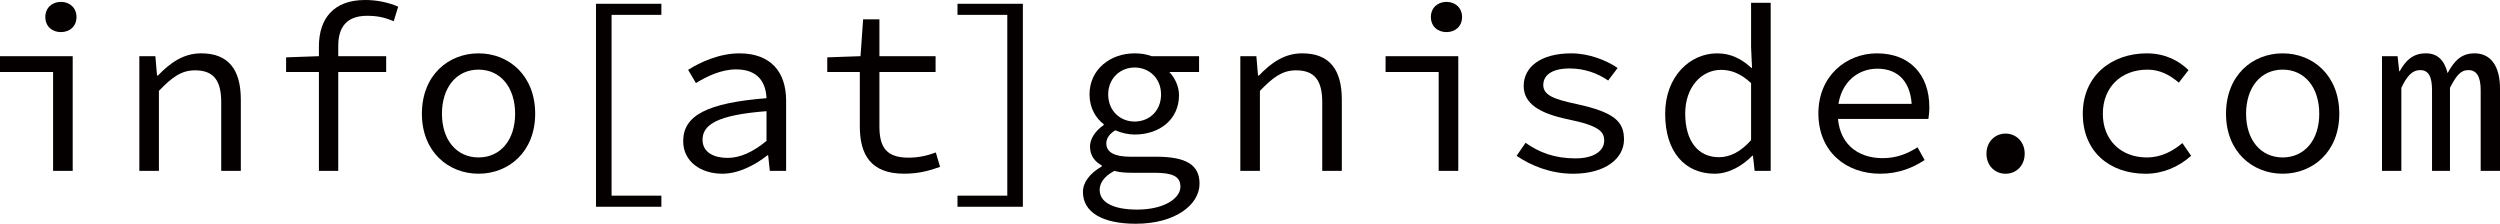 <?xml version="1.0" encoding="utf-8"?>
<!-- Generator: Adobe Illustrator 18.1.1, SVG Export Plug-In . SVG Version: 6.00 Build 0)  -->
<!DOCTYPE svg PUBLIC "-//W3C//DTD SVG 1.1//EN" "http://www.w3.org/Graphics/SVG/1.1/DTD/svg11.dtd">
<svg version="1.1" id="レイヤー_1" xmlns="http://www.w3.org/2000/svg" xmlns:xlink="http://www.w3.org/1999/xlink" x="0px"
	 y="0px" viewBox="0 0 127.033 11.37" style="enable-background:new 0 0 127.033 11.37;" xml:space="preserve">
<path style="fill:#040000;" d="M2.698,3.658H0V2.854h3.694v5.829H2.698V3.658z M2.303,0.863c0-0.456,0.335-0.768,0.792-0.768
	c0.456,0,0.792,0.312,0.792,0.768c0,0.468-0.336,0.768-0.792,0.768C2.638,1.631,2.303,1.331,2.303,0.863z"/>
<path style="fill:#040000;" d="M7.08,2.854h0.815l0.084,0.983h0.048C8.639,3.202,9.311,2.71,10.222,2.71
	c1.379,0,2.015,0.815,2.015,2.351v3.622h-0.996v-3.49c0-1.103-0.384-1.619-1.331-1.619c-0.696,0-1.164,0.348-1.835,1.043v4.066H7.08
	V2.854z"/>
<path style="fill:#040000;" d="M14.538,2.914l1.691-0.06h3.394v0.803h-5.085V2.914z M16.205,2.363C16.205,0.947,16.948,0,18.555,0
	c0.576,0,1.127,0.108,1.679,0.335l-0.228,0.744c-0.479-0.204-0.852-0.276-1.355-0.276c-1.043,0-1.463,0.588-1.463,1.523v6.356
	h-0.983V2.363z"/>
<path style="fill:#040000;" d="M21.438,5.781c0-1.955,1.343-3.07,2.878-3.07s2.878,1.115,2.878,3.07
	c0,1.931-1.343,3.046-2.878,3.046S21.438,7.711,21.438,5.781z M26.175,5.781c0-1.343-0.744-2.243-1.859-2.243
	c-1.115,0-1.859,0.899-1.859,2.243C22.457,7.112,23.201,8,24.316,8C25.432,8,26.175,7.112,26.175,5.781z"/>
<path style="fill:#040000;" d="M30.285,0.192h3.322v0.563h-2.531v9.187h2.531v0.564h-3.322V0.192z"/>
<path style="fill:#040000;" d="M34.715,7.172c0-1.307,1.223-1.943,4.234-2.183c-0.036-0.792-0.42-1.463-1.547-1.463
	c-0.755,0-1.499,0.36-2.039,0.696L34.967,3.55c0.6-0.384,1.583-0.839,2.603-0.839c1.595,0,2.375,0.947,2.375,2.398v3.574h-0.828
	l-0.084-0.792h-0.036c-0.636,0.503-1.475,0.936-2.291,0.936C35.615,8.827,34.715,8.215,34.715,7.172z M38.949,7.16V5.649
	c-2.495,0.192-3.25,0.684-3.25,1.451c0,0.66,0.6,0.923,1.271,0.923C37.63,8.023,38.277,7.711,38.949,7.16z"/>
<path style="fill:#040000;" d="M43.69,6.417V3.658h-1.655V2.914l1.691-0.06l0.132-1.871h0.828v1.871h2.854v0.803h-2.854v2.771
	c0,1.043,0.348,1.583,1.475,1.583c0.54,0,0.971-0.108,1.391-0.264l0.216,0.731c-0.528,0.192-1.091,0.348-1.823,0.348
	C44.242,8.827,43.69,7.855,43.69,6.417z"/>
<path style="fill:#040000;" d="M48.653,9.942h2.531V0.755h-2.531V0.192h3.322v10.314h-3.322V9.942z"/>
<path style="fill:#040000;" d="M55.027,9.75c0-0.468,0.336-0.936,0.959-1.295V8.407c-0.312-0.168-0.6-0.468-0.6-0.959
	c0-0.372,0.252-0.792,0.696-1.091V6.309c-0.396-0.3-0.72-0.816-0.72-1.511c0-1.271,1.055-2.087,2.291-2.087
	c0.336,0,0.612,0.048,0.864,0.144h2.411v0.803h-1.511c0.264,0.276,0.492,0.708,0.492,1.175c0,1.248-0.996,2.003-2.255,2.003
	c-0.3,0-0.66-0.072-0.983-0.216c-0.288,0.18-0.456,0.396-0.456,0.672c0,0.456,0.444,0.671,1.211,0.671h1.307
	c1.499,0,2.219,0.384,2.219,1.367c0,1.092-1.259,2.039-3.238,2.039C56.011,11.37,55.027,10.782,55.027,9.75z M59.981,9.487
	c0-0.552-0.444-0.708-1.332-0.708H57.51c-0.336,0-0.636-0.024-0.888-0.096c-0.552,0.3-0.744,0.636-0.744,0.972
	c0,0.611,0.66,0.995,1.907,0.995C59.141,10.65,59.981,10.086,59.981,9.487z M58.997,4.797c0-0.815-0.6-1.367-1.343-1.367
	c-0.731,0-1.343,0.552-1.343,1.367c0,0.839,0.612,1.379,1.343,1.379C58.397,6.176,58.997,5.637,58.997,4.797z"/>
<path style="fill:#040000;" d="M63.025,2.854h0.815l0.084,0.983h0.048c0.612-0.636,1.283-1.127,2.195-1.127
	c1.379,0,2.015,0.815,2.015,2.351v3.622h-0.995v-3.49c0-1.103-0.384-1.619-1.332-1.619c-0.695,0-1.163,0.348-1.835,1.043v4.066
	h-0.995V2.854z"/>
<path style="fill:#040000;" d="M73.104,3.658h-2.698V2.854h3.694v5.829h-0.996V3.658z M72.708,0.863
	c0-0.456,0.335-0.768,0.792-0.768c0.456,0,0.792,0.312,0.792,0.768c0,0.468-0.336,0.768-0.792,0.768
	C73.043,1.631,72.708,1.331,72.708,0.863z"/>
<path style="fill:#040000;" d="M77.064,7.916l0.456-0.66c0.672,0.48,1.463,0.792,2.531,0.792c0.983,0,1.463-0.408,1.463-0.899
	c0-0.444-0.228-0.755-1.811-1.08c-1.523-0.312-2.279-0.827-2.279-1.703c0-0.936,0.828-1.655,2.422-1.655
	c0.888,0,1.775,0.348,2.351,0.744l-0.48,0.636c-0.54-0.372-1.211-0.612-1.955-0.612c-0.983,0-1.343,0.396-1.343,0.839
	c0,0.504,0.503,0.72,1.703,0.972c1.931,0.419,2.399,0.899,2.399,1.799c0,0.948-0.923,1.739-2.591,1.739
	C78.791,8.827,77.771,8.407,77.064,7.916z"/>
<path style="fill:#040000;" d="M84.612,5.781c0-1.895,1.259-3.07,2.639-3.07c0.696,0,1.235,0.276,1.751,0.744h0.024l-0.048-1.067
	V0.144h0.996v8.539h-0.816l-0.084-0.768h-0.036c-0.48,0.492-1.175,0.912-1.907,0.912C85.619,8.827,84.612,7.724,84.612,5.781z
	 M88.978,7.124V4.222C88.45,3.73,87.958,3.55,87.454,3.55c-1.007,0-1.823,0.888-1.823,2.219c0,1.392,0.647,2.219,1.715,2.219
	C87.922,7.987,88.462,7.7,88.978,7.124z"/>
<path style="fill:#040000;" d="M92.398,5.757c0-1.895,1.416-3.046,2.975-3.046c1.679,0,2.663,1.091,2.663,2.734
	c0,0.228-0.024,0.444-0.048,0.6h-4.929V5.277H97.4l-0.252,0.276c0-1.379-0.684-2.063-1.751-2.063c-1.08,0-2.015,0.816-2.015,2.267
	c0,1.511,0.983,2.279,2.279,2.279c0.696,0,1.248-0.216,1.775-0.552l0.36,0.647c-0.576,0.384-1.319,0.696-2.254,0.696
	C93.79,8.827,92.398,7.7,92.398,5.757z"/>
<path style="fill:#040000;" d="M100.938,7.808c0-0.6,0.432-1.02,0.971-1.02c0.54,0,0.972,0.42,0.972,1.02
	c0,0.612-0.432,1.02-0.972,1.02C101.37,8.827,100.938,8.419,100.938,7.808z"/>
<path style="fill:#040000;" d="M105.833,5.781c0-1.955,1.487-3.07,3.25-3.07c0.948,0,1.643,0.384,2.123,0.852l-0.492,0.636
	c-0.48-0.408-0.983-0.66-1.595-0.66c-1.343,0-2.267,0.899-2.267,2.243c0,1.331,0.911,2.219,2.243,2.219
	c0.72,0,1.319-0.324,1.799-0.731l0.444,0.647c-0.647,0.576-1.451,0.912-2.314,0.912C107.201,8.827,105.833,7.711,105.833,5.781z"/>
<path style="fill:#040000;" d="M113.111,5.781c0-1.955,1.343-3.07,2.878-3.07s2.878,1.115,2.878,3.07
	c0,1.931-1.343,3.046-2.878,3.046S113.111,7.711,113.111,5.781z M117.849,5.781c0-1.343-0.743-2.243-1.859-2.243
	c-1.115,0-1.859,0.899-1.859,2.243c0,1.331,0.744,2.219,1.859,2.219C117.105,8,117.849,7.112,117.849,5.781z"/>
<path style="fill:#040000;" d="M121.036,2.854h0.792l0.084,0.768h0.024c0.3-0.54,0.66-0.912,1.332-0.912
	c0.576,0,0.936,0.336,1.103,1.007c0.336-0.624,0.696-1.007,1.368-1.007c0.815,0,1.295,0.636,1.295,1.799v4.174h-0.983V4.582
	c0-0.672-0.192-1.02-0.624-1.02c-0.408,0-0.624,0.3-0.936,0.899v4.222h-0.912V4.582c0-0.672-0.168-1.02-0.6-1.02
	c-0.408,0-0.671,0.3-0.959,0.899v4.222h-0.983V2.854z"/>
</svg>
